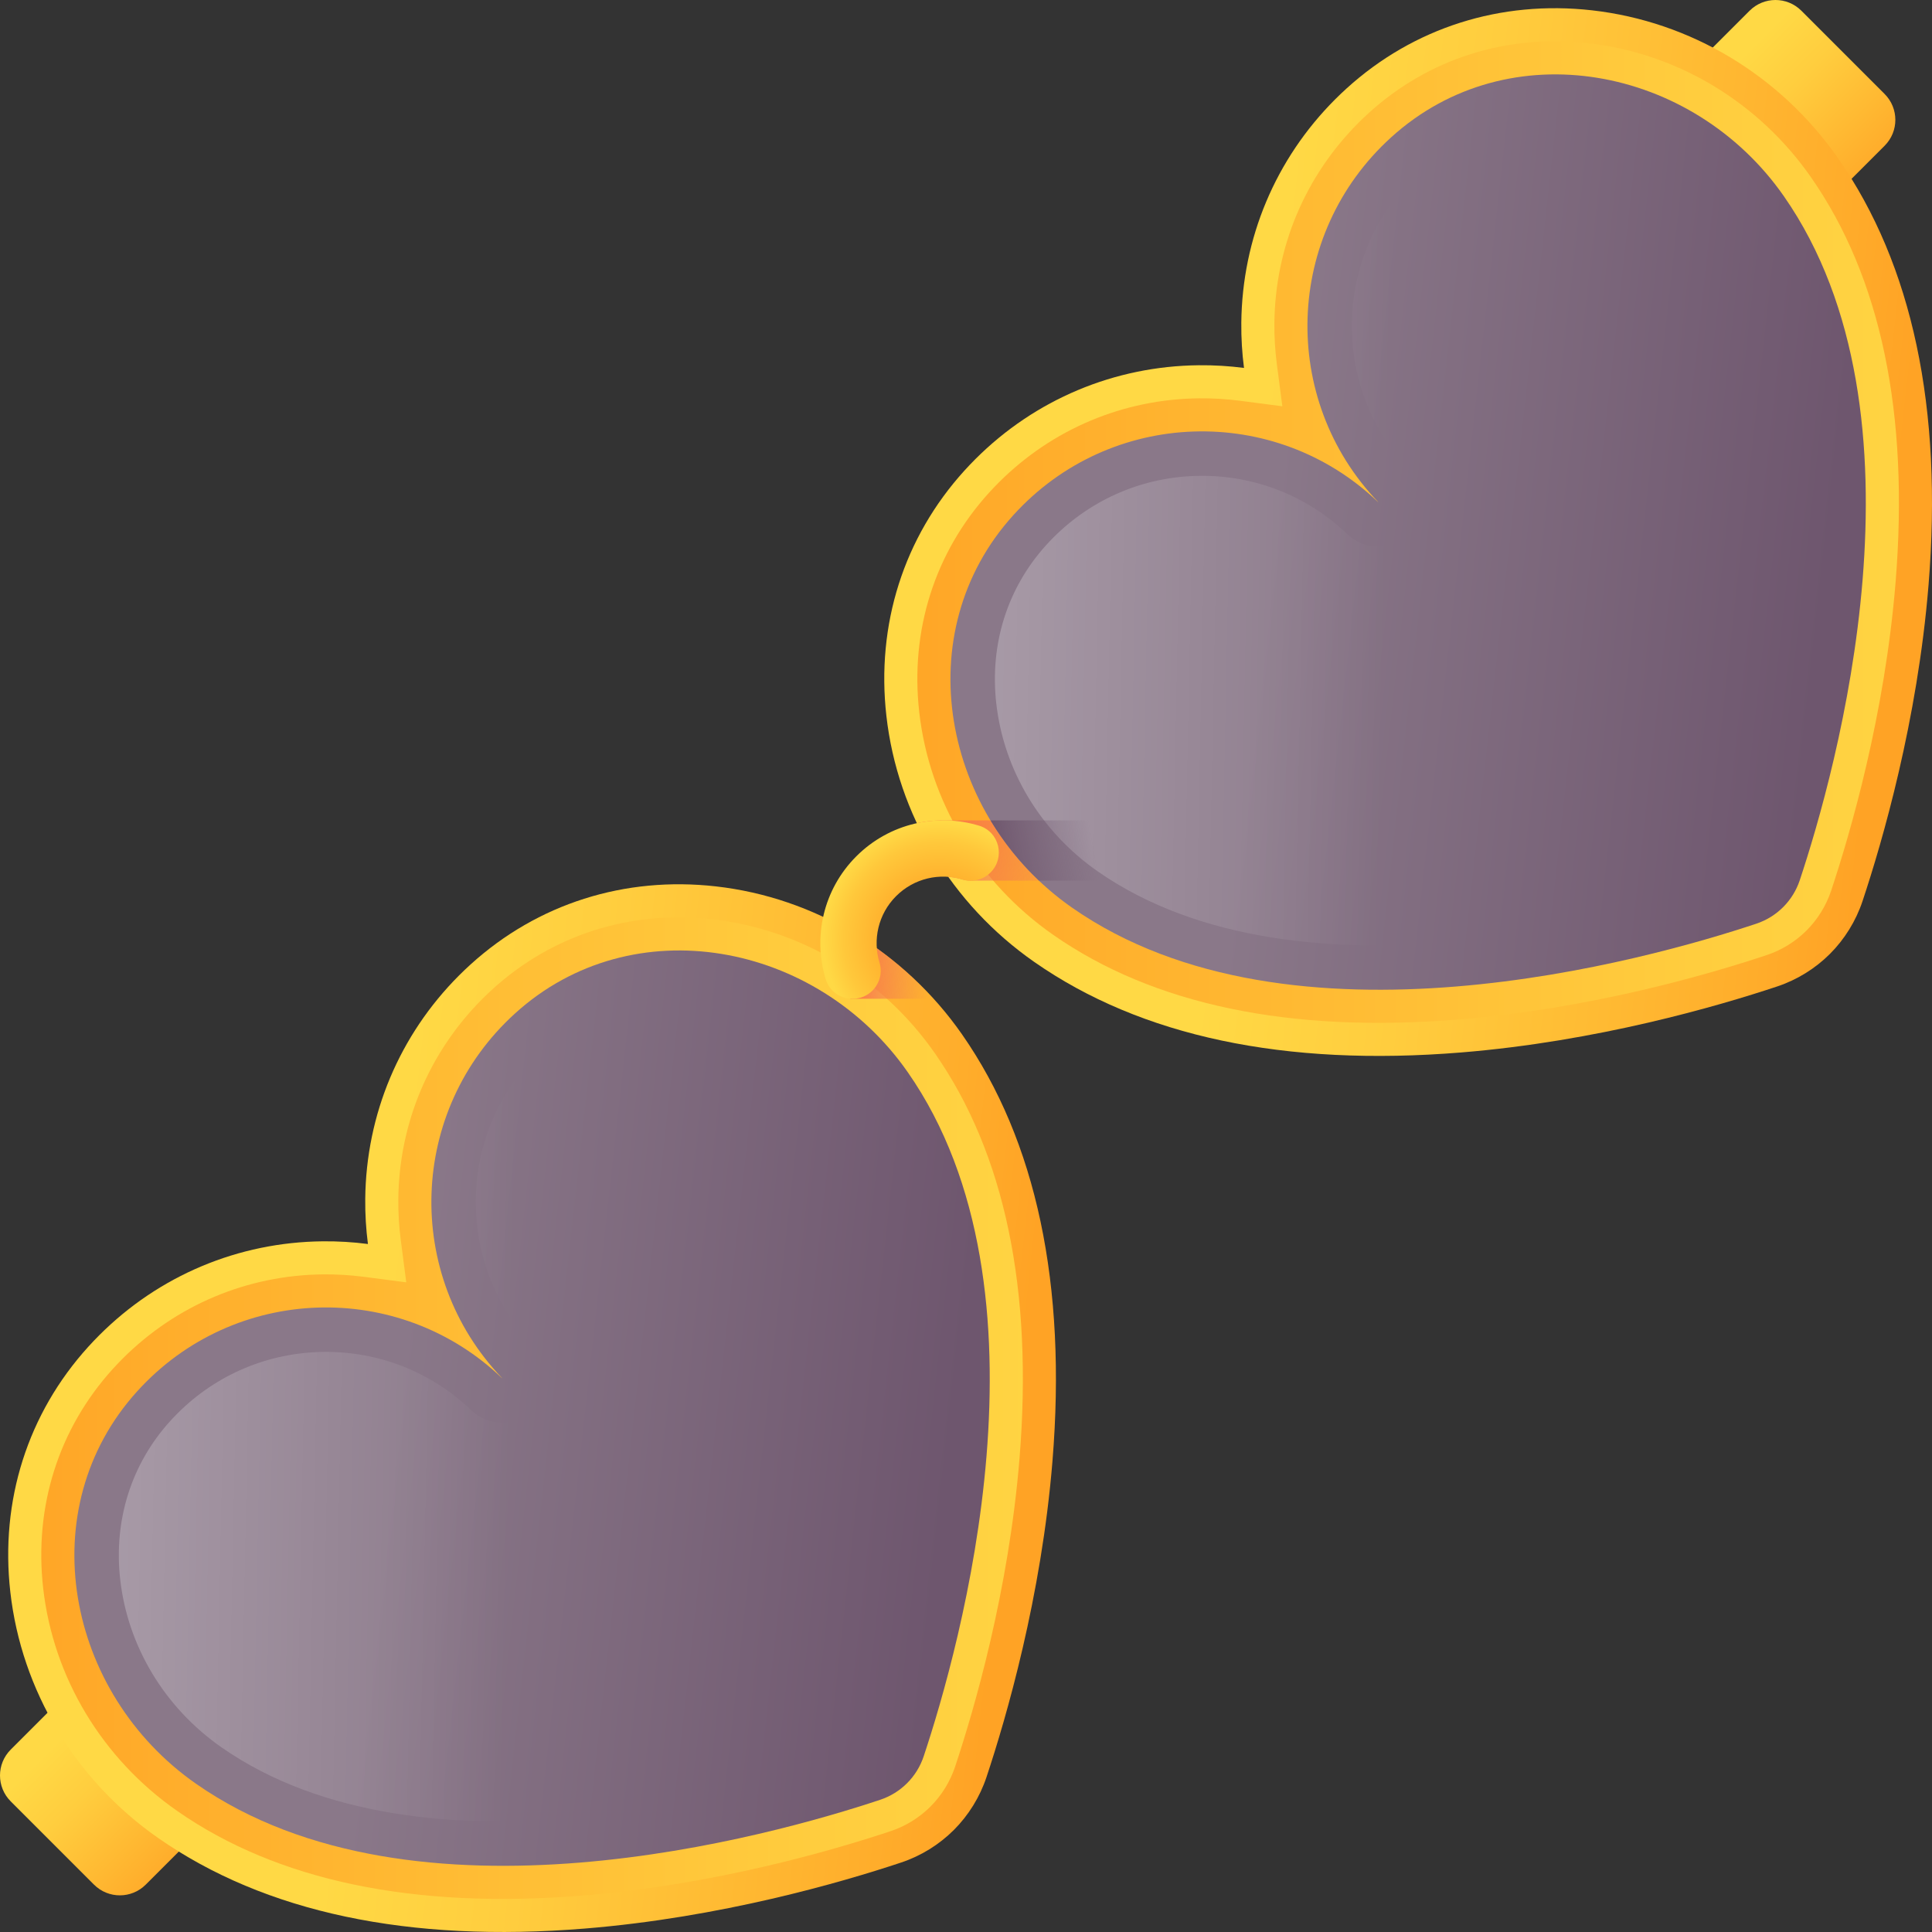 <svg id="Capa_1" enable-background="new 0 0 510 510" height="512" viewBox="0 0 510 510" width="512" xmlns="http://www.w3.org/2000/svg" xmlns:xlink="http://www.w3.org/1999/xlink"><rect x="0" y="0" width="510" height="510" fill="#333333" stroke="none"/><linearGradient id="lg1"><stop offset="0" stop-color="#ffd945"/><stop offset=".304" stop-color="#ffcd3e"/><stop offset=".856" stop-color="#ffad2b"/><stop offset="1" stop-color="#ffa325"/></linearGradient><linearGradient id="SVGID_1_" gradientTransform="matrix(.707 -.707 .707 .707 -162.654 278.622)" gradientUnits="userSpaceOnUse" x1="-6.481" x2="-6.481" xlink:href="#lg1" y1="253.681" y2="304.426"/><linearGradient id="SVGID_2_" gradientTransform="matrix(-.707 .707 .707 .707 1324.881 -1208.912)" gradientUnits="userSpaceOnUse" x1="1473.152" x2="1473.152" xlink:href="#lg1" y1="253.681" y2="304.426"/><linearGradient id="SVGID_3_" gradientTransform="matrix(.707 -.707 .707 .707 -162.654 278.622)" gradientUnits="userSpaceOnUse" x1="123.513" x2="229.417" xlink:href="#lg1" y1="246.908" y2="379.138"/><linearGradient id="SVGID_4_" gradientTransform="matrix(.707 -.707 .707 .707 -162.654 278.622)" gradientUnits="userSpaceOnUse" x1="270.512" x2="46.227" xlink:href="#lg1" y1="402.163" y2="177.879"/><linearGradient id="lg2"><stop offset="0" stop-color="#8a7889"/><stop offset="1" stop-color="#6e566e"/></linearGradient><linearGradient id="SVGID_5_" gradientTransform="matrix(.707 -.707 .707 .707 -162.654 278.622)" gradientUnits="userSpaceOnUse" x1="127.048" x2="219.342" xlink:href="#lg2" y1="251.304" y2="366.541"/><linearGradient id="lg3"><stop offset="0" stop-color="#fff" stop-opacity="0"/><stop offset="1" stop-color="#fff"/></linearGradient><linearGradient id="SVGID_6_" gradientTransform="matrix(.707 -.707 .707 .707 -162.654 278.622)" gradientUnits="userSpaceOnUse" x1="144.865" x2="-143.748" xlink:href="#lg3" y1="275.982" y2="-24.364"/><linearGradient id="SVGID_7_" gradientTransform="matrix(.707 -.707 .707 .707 -162.654 278.622)" gradientUnits="userSpaceOnUse" x1="450.564" x2="556.468" xlink:href="#lg1" y1="246.908" y2="379.138"/><linearGradient id="SVGID_8_" gradientTransform="matrix(.707 -.707 .707 .707 -162.654 278.622)" gradientUnits="userSpaceOnUse" x1="597.563" x2="373.279" xlink:href="#lg1" y1="402.163" y2="177.879"/><linearGradient id="lg4"><stop offset="0" stop-color="#e87264" stop-opacity="0"/><stop offset=".652" stop-color="#f67150" stop-opacity=".652"/><stop offset="1" stop-color="#ff7044"/></linearGradient><linearGradient id="SVGID_9_" gradientTransform="matrix(.707 -.707 .707 .707 -162.654 278.622)" gradientUnits="userSpaceOnUse" x1="355.745" x2="328.21" xlink:href="#lg4" y1="280.953" y2="245.228"/><linearGradient id="SVGID_10_" gradientTransform="matrix(.707 -.707 .707 .707 -162.654 278.622)" gradientUnits="userSpaceOnUse" x1="454.1" x2="546.393" xlink:href="#lg2" y1="251.304" y2="366.541"/><linearGradient id="SVGID_11_" gradientTransform="matrix(.707 -.707 .707 .707 -162.654 278.622)" gradientUnits="userSpaceOnUse" x1="471.916" x2="183.303" xlink:href="#lg3" y1="275.982" y2="-24.364"/><linearGradient id="SVGID_12_" gradientTransform="matrix(.707 -.707 .707 .707 -162.654 278.622)" gradientUnits="userSpaceOnUse" x1="304.186" x2="290.008" xlink:href="#lg4" y1="273.028" y2="257.032"/><radialGradient id="SVGID_13_" cx="312.317" cy="268.662" gradientTransform="matrix(.707 -.707 .707 .707 -162.654 278.622)" gradientUnits="userSpaceOnUse" r="30.746"><stop offset="0" stop-color="#ffa325"/><stop offset=".268" stop-color="#ffa727"/><stop offset=".545" stop-color="#ffb42f"/><stop offset=".825" stop-color="#ffc83b"/><stop offset="1" stop-color="#ffd945"/></radialGradient><linearGradient id="SVGID_14_" gradientTransform="matrix(.707 -.707 .707 .707 -162.654 278.622)" gradientUnits="userSpaceOnUse" x1="358.039" x2="325.845" y1="280.334" y2="257.741"><stop offset="0" stop-color="#6e566e" stop-opacity="0"/><stop offset=".461" stop-color="#664c65" stop-opacity=".461"/><stop offset="1" stop-color="#593b56"/></linearGradient><g><g><path d="m53.884 482.082-15.412 15.412c-3.773 3.773-9.889 3.773-13.662 0l-21.981-21.98c-3.773-3.773-3.773-9.889 0-13.662l15.412-15.412z" fill="url(#SVGID_1_)"/><path d="m482.082 53.884 15.412-15.412c3.773-3.773 3.773-9.889 0-13.662l-21.98-21.98c-3.773-3.773-9.889-3.773-13.662 0l-15.412 15.412z" fill="url(#SVGID_2_)"/></g><g><g><g><path d="m251.8 483.06c-3.888 3.888-8.703 6.862-13.925 8.601-15.779 5.253-47.601 14.504-83.425 17.424-46.603 3.799-84.512-4.236-112.675-23.882-21.878-15.262-36.111-38.941-39.052-64.968-2.723-24.104 4.587-47.09 20.584-64.726.941-1.037 1.918-2.063 2.904-3.05 15.755-15.755 36.701-24.557 58.978-24.783 4.024-.041 8.011.199 11.936.71-.511-3.925-.751-7.913-.71-11.937.226-22.276 9.028-43.222 24.784-58.978.986-.986 2.013-1.964 3.05-2.904 17.636-15.997 40.623-23.307 64.728-20.584 26.026 2.94 49.705 17.175 64.966 39.052 19.646 28.162 27.681 66.072 23.882 112.675-2.92 35.823-12.17 67.644-17.424 83.425-1.739 5.222-4.713 10.037-8.601 13.925z" fill="url(#SVGID_3_)"/><path d="m245.626 476.886c-2.934 2.934-6.568 5.178-10.509 6.49-15.408 5.13-46.469 14.161-81.376 17.006-44.527 3.63-80.517-3.887-106.972-22.34-19.82-13.826-32.712-35.254-35.371-58.787-2.437-21.574 4.089-42.13 18.375-57.88.845-.932 1.724-1.855 2.611-2.742 14.13-14.13 32.914-22.023 52.893-22.226 3.588-.036 7.195.178 10.72.637l11.249 1.465-1.464-11.249c-.459-3.53-.673-7.138-.637-10.722.203-19.977 8.097-38.761 22.228-52.892.887-.887 1.81-1.766 2.742-2.611 15.751-14.287 36.307-20.813 57.882-18.375 23.533 2.659 44.96 15.551 58.785 35.372 18.454 26.454 25.971 62.444 22.341 106.971-2.845 34.91-11.876 65.969-17.006 81.376-1.312 3.939-3.556 7.573-6.491 10.507z" fill="url(#SVGID_4_)"/><g><path d="m135.98 267.501c-28.271 25.644-29.427 69.146-3.467 96.25.057.059.037.079-.022.022-27.104-25.96-70.606-24.804-96.25 3.467-28.164 31.05-18.856 79.658 15.525 103.641 57.824 40.336 152.022 13.725 180.594 4.212 5.423-1.806 9.668-6.051 11.473-11.473 9.513-28.572 36.125-122.77-4.212-180.594-23.983-34.382-72.591-43.689-103.641-15.525z" fill="url(#SVGID_5_)"/><path d="m231.157 462.417c-.698.698-1.563 1.232-2.503 1.545-26.408 8.792-116.727 34.582-170.176-2.703-14.998-10.463-24.747-26.61-26.745-44.301-1.767-15.646 2.92-30.504 13.198-41.835.624-.688 1.271-1.368 1.924-2.021 10.32-10.32 24.04-16.085 38.631-16.233 14.571-.148 28.382 5.313 38.89 15.377l.034.033c4.596 4.402 11.863 4.343 16.387-.133l.045-.044c4.524-4.524 4.596-11.835.162-16.447l-.043-.044c-10.04-10.483-15.501-24.294-15.354-38.863.149-14.591 5.914-28.31 16.235-38.631.654-.654 1.333-1.301 2.021-1.924 11.332-10.279 26.189-14.966 41.835-13.199 17.692 1.998 33.838 11.747 44.301 26.745 37.284 53.449 11.495 143.767 2.703 170.175-.313.939-.847 1.805-1.545 2.503z" fill="url(#SVGID_6_)"/></g></g><g><path d="m483.06 251.8c-3.888 3.888-8.703 6.862-13.925 8.601-15.779 5.253-47.601 14.504-83.425 17.424-46.603 3.799-84.512-4.236-112.675-23.882-21.878-15.262-36.111-38.941-39.052-64.968-2.723-24.104 4.587-47.09 20.584-64.726.941-1.037 1.918-2.063 2.904-3.05 15.755-15.755 36.701-24.557 58.978-24.783 4.024-.041 8.011.199 11.936.71-.511-3.925-.751-7.913-.71-11.937.226-22.276 9.028-43.222 24.784-58.978.986-.986 2.013-1.964 3.05-2.904 17.636-15.997 40.623-23.307 64.728-20.584 26.026 2.94 49.705 17.175 64.966 39.052 19.646 28.162 27.681 66.072 23.882 112.675-2.92 35.823-12.17 67.644-17.424 83.425-1.739 5.222-4.713 10.037-8.601 13.925z" fill="url(#SVGID_7_)"/><path d="m476.887 245.626c-2.934 2.934-6.568 5.178-10.509 6.49-15.408 5.13-46.47 14.161-81.376 17.006-44.527 3.63-80.517-3.887-106.972-22.34-19.82-13.826-32.712-35.254-35.371-58.787-2.437-21.574 4.089-42.13 18.375-57.88.845-.932 1.724-1.855 2.611-2.742 14.13-14.13 32.914-22.023 52.893-22.226 3.588-.036 7.195.178 10.72.637l11.249 1.465-1.465-11.249c-.459-3.53-.673-7.138-.637-10.722.203-19.977 8.096-38.761 22.228-52.892.887-.887 1.81-1.766 2.742-2.611 15.751-14.287 36.307-20.813 57.882-18.375 23.533 2.659 44.96 15.551 58.785 35.372 18.454 26.454 25.971 62.444 22.341 106.971-2.845 34.91-11.876 65.969-17.006 81.376-1.312 3.939-3.556 7.573-6.49 10.507z" fill="url(#SVGID_8_)"/><path d="m311.004 230.313c-1.294 1.294-2.995 2.037-4.777 2.141-.304.032-.631.024-.95.008h-1.566-.415-.975-1.07-1.15-43.293c-.895.064-1.797-.008-2.676-.279-1.246-.383-2.508-.623-3.802-.719-3.195-4.473-5.967-9.21-8.299-14.162.328-.072.647-.136.966-.2.008-.008.016 0 .032 0 .32-.064.647-.12.982-.168.304-.048.623-.096.935-.136.487-.056.967-.104 1.454-.144 1.198-.096 2.396-.128 3.602-.088l48.557-.008c3.187.008 6.382.471 9.449 1.414 5.328 1.621 6.934 8.403 2.996 12.341z" fill="url(#SVGID_9_)"/><g><path d="m367.24 36.241c-28.271 25.644-29.427 69.146-3.467 96.25.057.059.037.079-.022.022-27.104-25.96-70.606-24.804-96.25 3.467-28.164 31.05-18.856 79.658 15.525 103.641 57.824 40.336 152.022 13.725 180.594 4.212 5.423-1.806 9.668-6.051 11.473-11.473 9.513-28.572 36.125-122.77-4.212-180.594-23.983-34.382-72.591-43.689-103.641-15.525z" fill="url(#SVGID_10_)"/><path d="m462.417 231.157c-.698.698-1.563 1.232-2.503 1.545-26.408 8.792-116.727 34.582-170.176-2.703-14.998-10.463-24.747-26.61-26.745-44.301-1.767-15.646 2.92-30.504 13.198-41.835.624-.688 1.271-1.368 1.924-2.021 10.32-10.32 24.04-16.085 38.631-16.233 14.571-.148 28.382 5.313 38.89 15.377l.034.033c4.596 4.402 11.863 4.343 16.387-.133l.045-.044c4.524-4.524 4.596-11.835.162-16.447l-.043-.044c-10.04-10.483-15.501-24.294-15.354-38.863.149-14.591 5.914-28.31 16.235-38.631.654-.654 1.333-1.301 2.021-1.924 11.332-10.279 26.189-14.966 41.835-13.199 17.692 1.998 33.838 11.747 44.301 26.745 37.284 53.449 11.496 143.767 2.703 170.175-.313.939-.847 1.805-1.545 2.503z" fill="url(#SVGID_11_)"/></g></g></g><path d="m224.514 263.653h21.948c-5.851-6.452-12.526-12.003-19.801-16.524l-2.147 2.147c-3.971 3.97-3.971 10.407 0 14.377z" fill="url(#SVGID_12_)"/><path d="m226.046 226.046c-8.783 8.783-11.475 21.345-8.077 32.442 1.63 5.323 8.404 6.932 12.34 2.995 1.924-1.924 2.665-4.752 1.869-7.354-1.841-6.016-.381-12.82 4.375-17.576s11.56-6.217 17.576-4.375c2.602.796 5.43.055 7.354-1.869 3.936-3.936 2.328-10.71-2.995-12.34-11.097-3.398-23.659-.705-32.442 8.077z" fill="url(#SVGID_13_)"/><path d="m298.559 216.558-37.083.006c3.468 5.758 7.736 11.128 12.771 15.897h31.029c.319.016.647.024.95-.008 1.781-.104 3.483-.847 4.777-2.141 3.938-3.938 2.332-10.719-2.995-12.341-3.067-.942-6.262-1.405-9.449-1.413z" fill="url(#SVGID_14_)"/></g></g></svg>